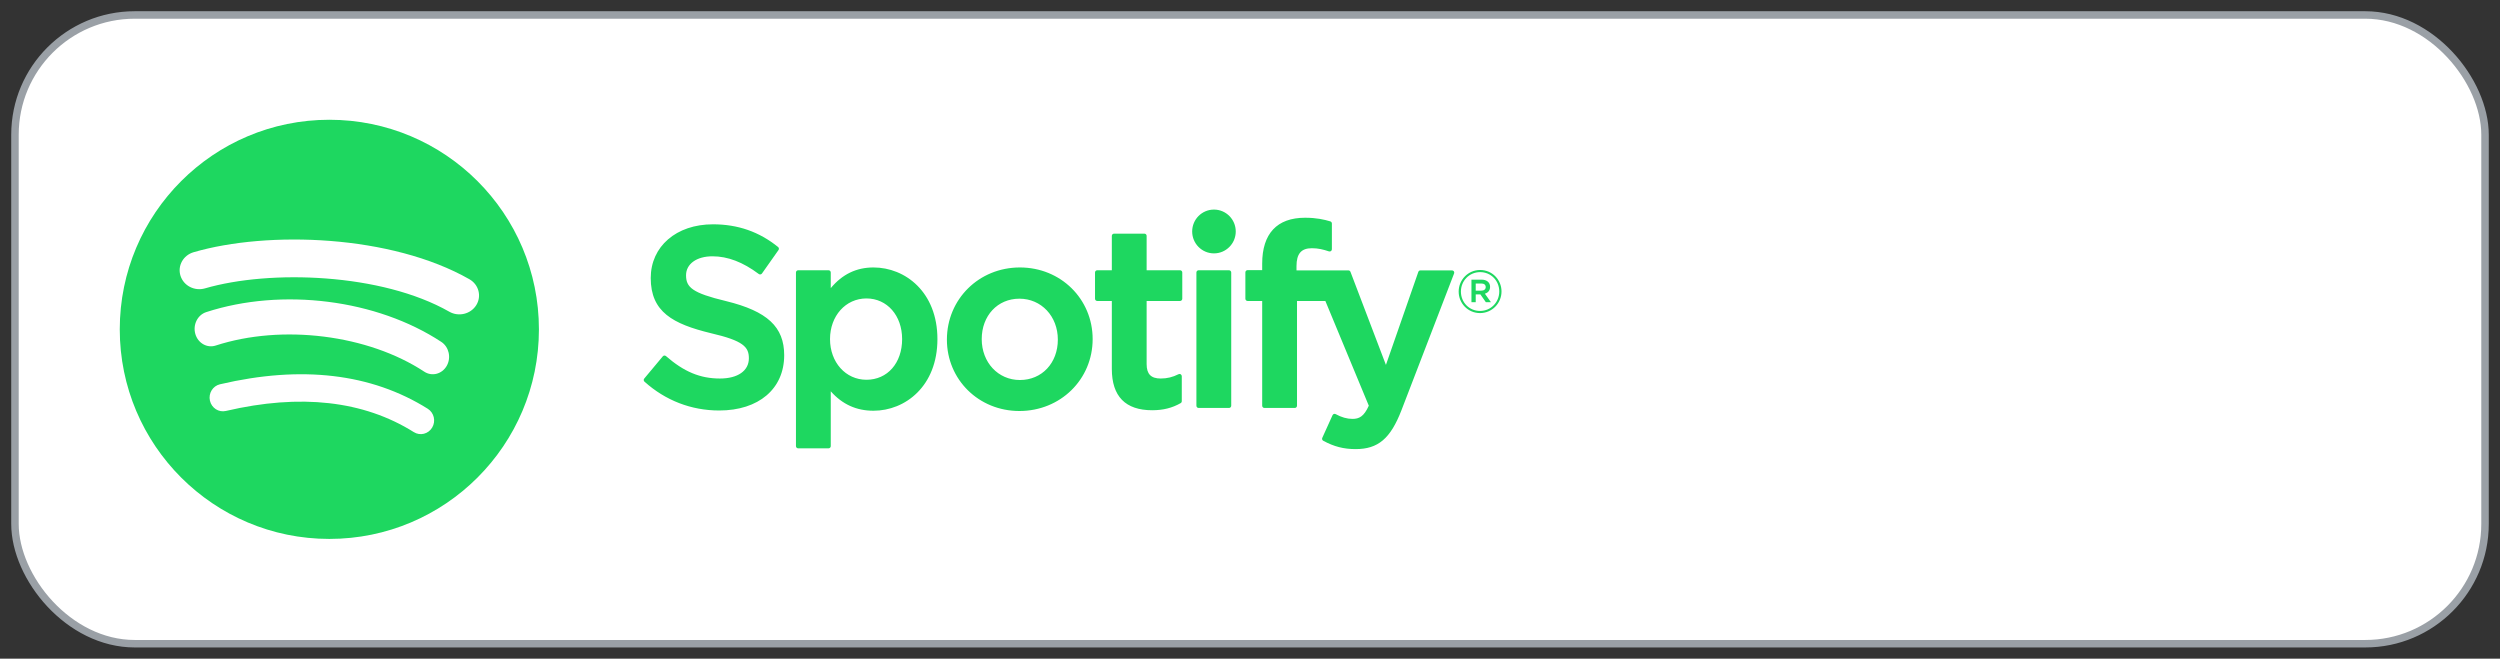 <svg xmlns="http://www.w3.org/2000/svg" xmlns:xlink="http://www.w3.org/1999/xlink" width="167px" height="44px" viewBox="0 0 167 44"><rect x="0" y="0" width="167" height="44" fill="#333333" stroke="none"/><title>badges/spotify-badge</title><g id="Badges" stroke="none" stroke-width="1" fill="none" fill-rule="evenodd"><g id="Artboard" transform="translate(-704, -505)" fill-rule="nonzero"><g id="BADGES-without-Listen" transform="translate(705, 400)"><g id="badges/spotify-badge" transform="translate(0, 106)"><g id="Group" fill="#FFFFFF" stroke="#9AA0A6" stroke-width="0.5"><g id="Rectangle---Light-Mode"><rect x="0" y="0" width="165" height="42" rx="8"></rect></g></g><g id="../logos/spotify" transform="translate(7, 7)" fill="#1ED760"><g id="wordmark" transform="translate(35, 6)"><path d="M5.498,6.113 C8.258,6.788 9.384,7.836 9.384,9.73 C9.384,11.972 7.68,13.421 5.044,13.421 C3.181,13.421 1.454,12.755 0.05,11.494 C-0.01,11.441 -0.017,11.349 0.035,11.288 L1.276,9.803 C1.301,9.772 1.337,9.754 1.377,9.75 C1.415,9.748 1.456,9.76 1.486,9.786 C2.693,10.837 3.772,11.285 5.094,11.285 C6.285,11.285 7.025,10.767 7.025,9.933 C7.025,9.181 6.659,8.761 4.491,8.258 C1.944,7.639 0.469,6.837 0.469,4.572 C0.469,2.46 2.178,0.984 4.625,0.984 C6.289,0.984 7.712,1.48 8.976,2.5 C9.037,2.549 9.05,2.638 9.004,2.702 L7.898,4.271 C7.875,4.304 7.84,4.325 7.8,4.331 C7.761,4.338 7.72,4.328 7.688,4.304 C6.626,3.508 5.613,3.121 4.591,3.121 C3.537,3.121 2.828,3.63 2.828,4.387 C2.828,5.188 3.232,5.57 5.498,6.113 Z M17.262,8.652 C17.262,7.078 16.259,5.936 14.878,5.936 C13.491,5.936 12.445,7.103 12.445,8.652 C12.445,10.201 13.491,11.368 14.878,11.368 C16.282,11.368 17.262,10.252 17.262,8.652 Z M15.348,3.866 C17.471,3.866 19.62,5.51 19.62,8.652 C19.62,11.794 17.471,13.437 15.348,13.437 C14.206,13.437 13.268,13.011 12.495,12.139 L12.495,15.8 C12.495,15.882 12.429,15.949 12.347,15.949 L10.318,15.949 C10.236,15.949 10.17,15.882 10.17,15.8 L10.17,4.202 C10.17,4.12 10.236,4.053 10.318,4.053 L12.347,4.053 C12.429,4.053 12.495,4.12 12.495,4.202 L12.495,5.246 C13.268,4.319 14.205,3.866 15.348,3.866 Z M25.13,11.385 C26.598,11.385 27.664,10.251 27.664,8.686 C27.664,7.127 26.56,5.952 25.096,5.952 C23.638,5.952 22.579,7.088 22.579,8.652 C22.579,10.21 23.675,11.385 25.13,11.385 Z M25.13,3.866 C27.855,3.866 29.989,5.968 29.989,8.652 C29.989,11.345 27.84,13.455 25.096,13.455 C22.381,13.455 20.253,11.36 20.253,8.686 C20.253,5.983 22.396,3.866 25.13,3.866 Z M35.828,4.053 C35.91,4.053 35.976,4.12 35.976,4.202 L35.976,5.955 C35.976,6.038 35.91,6.105 35.828,6.105 L33.595,6.105 L33.595,10.322 C33.595,10.988 33.886,11.285 34.537,11.285 C34.959,11.285 35.337,11.194 35.728,10.996 C35.773,10.973 35.828,10.975 35.872,11.003 C35.916,11.03 35.943,11.078 35.943,11.13 L35.943,12.799 C35.943,12.853 35.914,12.903 35.868,12.929 C35.299,13.253 34.695,13.404 33.967,13.404 C32.177,13.404 31.27,12.475 31.27,10.642 L31.27,6.105 L30.295,6.105 C30.213,6.105 30.147,6.038 30.147,5.955 L30.147,4.202 C30.147,4.12 30.213,4.053 30.295,4.053 L31.27,4.053 L31.27,1.757 C31.27,1.675 31.337,1.608 31.419,1.608 L33.447,1.608 C33.529,1.608 33.595,1.675 33.595,1.757 L33.595,4.053 L35.828,4.053 Z M43.606,4.062 L47.072,4.062 C47.134,4.062 47.189,4.1 47.211,4.158 L49.58,10.376 L51.744,4.162 C51.765,4.102 51.821,4.062 51.884,4.062 L53.996,4.062 C54.046,4.062 54.091,4.086 54.119,4.126 C54.147,4.167 54.152,4.219 54.134,4.265 L50.615,13.41 C49.884,15.298 49.056,16 47.558,16 C46.758,16 46.11,15.833 45.392,15.442 C45.323,15.405 45.295,15.321 45.328,15.249 L46.015,13.732 C46.032,13.694 46.065,13.665 46.103,13.652 C46.142,13.639 46.185,13.643 46.221,13.663 C46.606,13.875 46.983,13.982 47.34,13.982 C47.782,13.982 48.106,13.836 48.436,13.101 L45.534,6.105 L43.64,6.105 L43.64,13.102 C43.64,13.185 43.573,13.252 43.491,13.252 L41.462,13.252 C41.381,13.252 41.314,13.185 41.314,13.102 L41.314,6.105 L40.34,6.105 C40.258,6.105 40.191,6.038 40.191,5.955 L40.191,4.193 C40.191,4.111 40.258,4.044 40.34,4.044 L41.314,4.044 L41.314,3.612 C41.314,1.606 42.305,0.545 44.179,0.545 C44.949,0.545 45.463,0.668 45.865,0.788 C45.928,0.808 45.97,0.866 45.97,0.931 L45.97,2.65 C45.97,2.698 45.948,2.744 45.909,2.772 C45.871,2.8 45.822,2.807 45.775,2.793 C45.394,2.665 45.055,2.581 44.632,2.581 C43.922,2.581 43.606,2.95 43.606,3.78 L43.606,4.062 Z M39.097,4.053 C39.179,4.053 39.246,4.12 39.246,4.202 L39.246,13.102 C39.246,13.185 39.179,13.252 39.097,13.252 L37.068,13.252 C36.986,13.252 36.92,13.185 36.92,13.102 L36.92,4.202 C36.92,4.12 36.986,4.053 37.068,4.053 L39.097,4.053 Z M38.093,0 C38.896,0 39.548,0.654 39.548,1.463 C39.548,2.271 38.896,2.926 38.093,2.926 C37.289,2.926 36.637,2.271 36.637,1.463 C36.637,0.654 37.289,0 38.093,0 Z M55.949,4.938 L55.578,4.938 L55.578,5.415 L55.949,5.415 C56.135,5.415 56.246,5.323 56.246,5.176 C56.246,5.021 56.135,4.938 55.949,4.938 Z M56.19,5.618 L56.594,6.186 L56.254,6.186 L55.89,5.665 L55.578,5.665 L55.578,6.186 L55.293,6.186 L55.293,4.68 L55.961,4.68 C56.309,4.68 56.538,4.859 56.538,5.16 C56.538,5.407 56.396,5.558 56.19,5.618 Z M55.874,4.178 C55.142,4.178 54.589,4.763 54.589,5.478 C54.589,6.194 55.139,6.771 55.866,6.771 C56.597,6.771 57.151,6.186 57.151,5.47 C57.151,4.755 56.601,4.178 55.874,4.178 Z M55.866,6.914 C55.063,6.914 54.439,6.266 54.439,5.478 C54.439,4.691 55.071,4.035 55.874,4.035 C56.677,4.035 57.301,4.683 57.301,5.47 C57.301,6.258 56.669,6.914 55.866,6.914 Z" id="Combined-Shape"></path></g><path d="M14,0 C21.732,0 28,6.268 28,14 C28,21.732 21.732,28 14,28 C6.268,28 0,21.732 0,14 C0,6.268 6.268,0 14,0 Z M6.693,17.67 C6.212,17.782 5.913,18.273 6.023,18.764 C6.132,19.256 6.61,19.564 7.089,19.452 C12.064,18.286 16.288,18.761 19.644,20.866 C20.064,21.129 20.612,20.993 20.869,20.561 C21.126,20.131 20.994,19.568 20.574,19.305 C16.807,16.943 12.137,16.393 6.693,17.67 Z M5.774,12.85 C5.198,13.038 4.873,13.688 5.047,14.305 C5.222,14.921 5.831,15.269 6.407,15.083 C10.853,13.638 16.582,14.355 20.34,16.827 C20.852,17.165 21.523,16.992 21.839,16.443 C22.154,15.895 21.993,15.177 21.48,14.839 C17.165,11.999 10.852,11.2 5.774,12.85 Z M4.933,8.848 C4.238,9.051 3.846,9.755 4.057,10.422 C4.267,11.089 5.001,11.465 5.695,11.263 C10.018,10.003 17.487,10.241 22.015,12.823 C22.638,13.179 23.445,12.981 23.816,12.382 C24.186,11.783 23.981,11.009 23.357,10.653 C18.144,7.681 9.895,7.402 4.933,8.848 Z" id="../icons/spotify-icon"></path></g></g></g></g></g></svg>